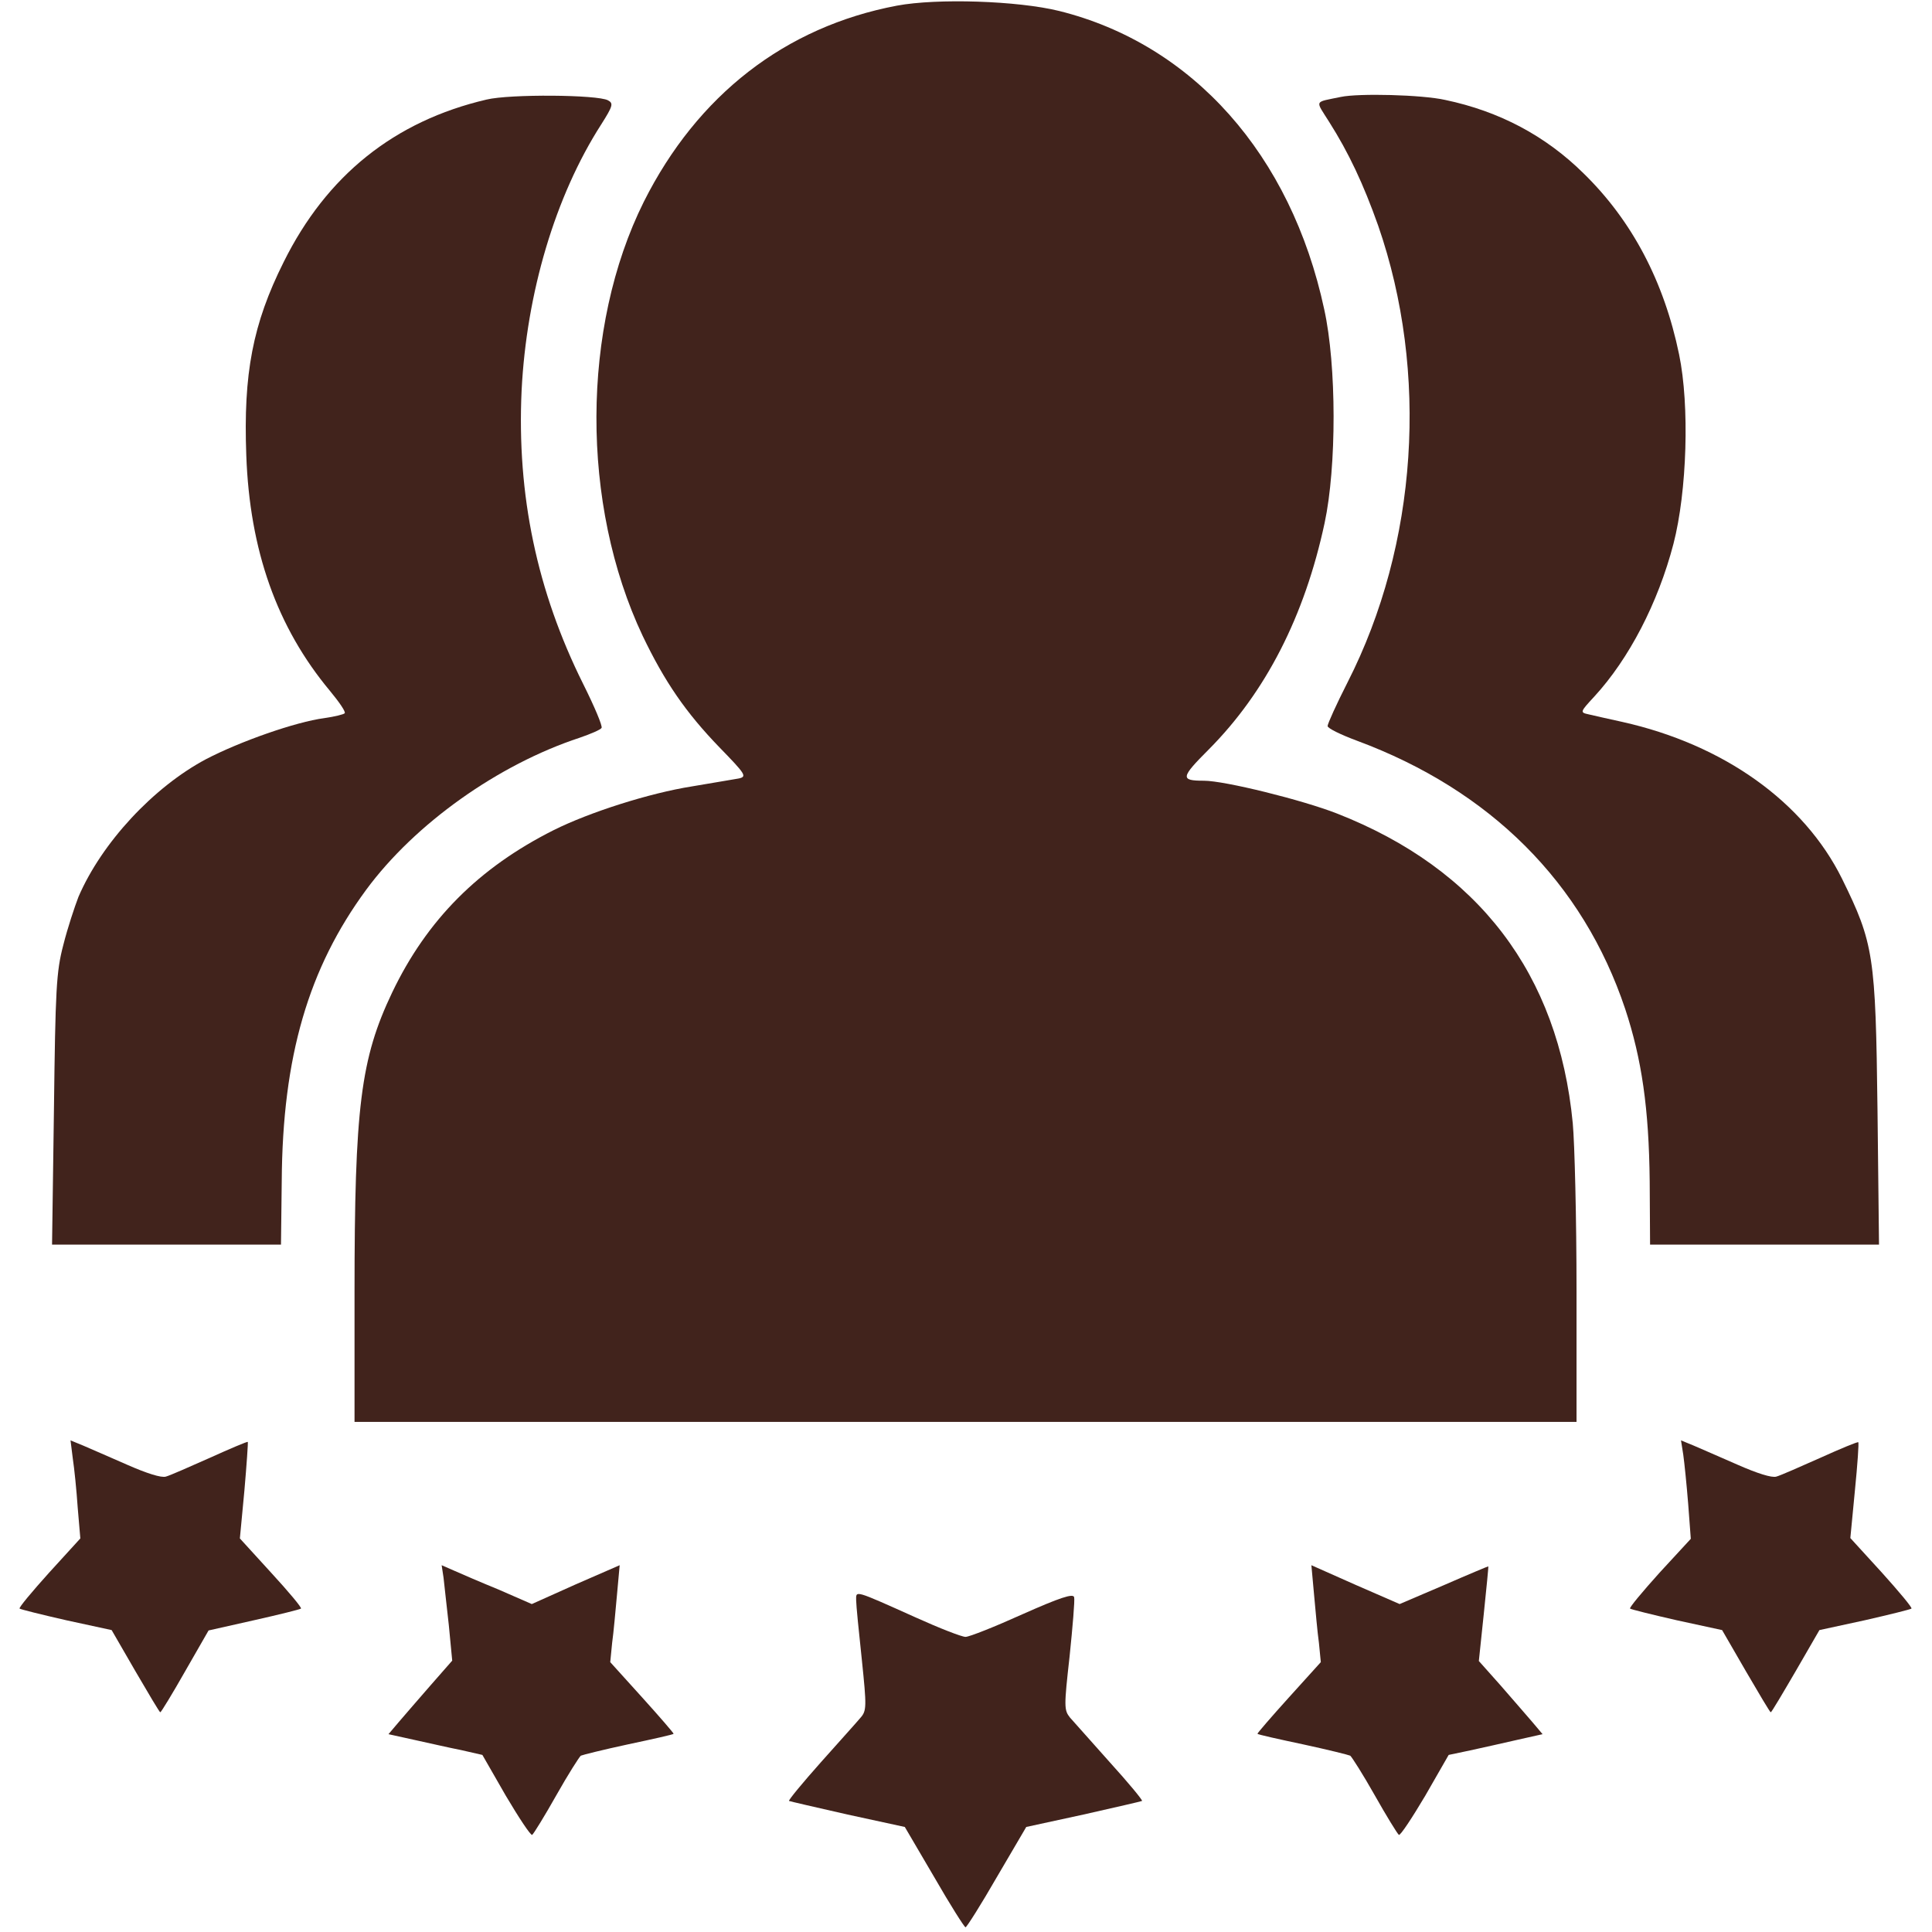 <svg xmlns="http://www.w3.org/2000/svg" width="683" height="683" viewBox="0 0 683 683" fill="none">
<path d="M317.067 2C277.6 9.467 246.533 33.6 227.6 71.333C205.467 115.733 205.2 178.267 227.2 224.8C234.933 240.933 242.4 251.867 254.4 264.267C263.6 273.733 264.133 274.533 261.2 275.2C259.467 275.467 252 276.8 244.667 278C229.467 280.4 208.267 287.2 195.733 293.467C169.2 306.8 150.933 325.2 138.667 350.8C127.467 374.267 125.333 391.467 125.333 456.933V502.667H341.333H557.333V456.267C557.333 430.8 556.667 404.133 556 397.067C550.933 344.267 522.667 307.2 472.667 287.6C460.4 282.8 432.933 276 425.6 276C417.2 276 417.333 274.933 427.333 264.933C447.467 244.667 461.2 217.867 468.267 184.933C472.533 165.067 472.533 129.2 468.133 109.333C456.4 54.667 421.6 15.6 374.4 3.867C359.733 0.267 331.333 -0.667 317.067 2Z" fill="#41231c"/>
<path d="M172 35.2C139.467 42.8 115.467 62 100.267 92.667C89.333 114.533 86 132.133 87.067 160.933C88.267 194.533 97.867 221.733 116.667 244.267C119.867 248.133 122.267 251.6 121.867 252.133C121.6 252.533 118.4 253.333 114.667 253.867C104.533 255.2 84.8 262.133 72.8 268.4C54.267 278.267 36 297.867 27.733 317.067C26.4 320.533 23.867 328.133 22.4 334C19.867 343.6 19.6 349.733 19.067 392.4L18.4 440H58.933H99.333L99.6 417.6C99.867 373.467 109.067 342.267 129.467 314.533C146.667 291.2 176.133 270.267 204.933 260.8C208.8 259.467 212.267 258 212.667 257.333C213.067 256.667 210.133 249.733 206.133 241.733C189.867 209.067 182.667 175.067 184.4 138C186.133 103.6 196.267 69.333 212.533 44C216.667 37.467 216.933 36.533 214.933 35.467C211.333 33.467 180.267 33.2 172 35.2Z" fill="#41231c"/>
<path d="M474 34.267C464.4 36.267 464.933 35.2 469.867 43.067C476.8 54 482 65.067 487.2 79.733C505.2 131.6 501.2 192.533 476.4 241.2C472.533 248.8 469.333 255.867 469.333 256.667C469.333 257.467 474 259.733 479.733 261.867C526.8 279.333 559.6 312 574.533 356.667C580.4 374.4 582.933 391.867 583.2 417.6L583.333 440H623.733H664.267L663.733 392.267C663.067 337.733 662.4 333.467 651.2 310.667C637.733 283.467 609.333 263.2 573.467 255.2C568.667 254.133 563.2 252.933 561.6 252.533C558.533 251.867 558.533 251.733 563.6 246.267C575.867 232.933 586.133 213.2 591.6 192.267C596.4 173.733 597.333 143.333 593.6 125.333C588.267 99.467 576.933 78 559.867 61.333C546.4 48 530 39.333 510.933 35.333C502.667 33.467 480.267 32.933 474 34.267Z" fill="#41231c"/>
<path d="M25.733 515.6C26.267 519.067 27.067 526.933 27.467 532.933L28.4 543.867L17.333 556C11.333 562.667 6.533 568.4 6.933 568.667C7.2 568.933 14.667 570.8 23.467 572.8L39.467 576.267L47.867 590.8C52.533 598.8 56.4 605.333 56.667 605.333C56.933 605.333 60.933 598.8 65.467 590.8L73.733 576.4L89.733 572.8C98.667 570.8 106.133 568.933 106.4 568.667C106.8 568.4 102 562.667 95.867 556L84.8 543.867L86.4 526.933C87.2 517.733 87.733 510 87.6 509.733C87.333 509.6 81.333 512.133 74.267 515.333C67.067 518.533 60.133 521.6 58.667 522C57.067 522.533 51.733 520.8 45.067 517.867C38.933 515.2 32 512.133 29.467 511.067L24.933 509.2L25.733 515.6Z" fill="#41231c"/>
<path d="M595.067 514.267C595.467 517.067 596.267 524.933 596.8 531.6L597.733 544L586.667 556C580.667 562.667 575.867 568.4 576.267 568.667C576.533 568.933 584 570.8 592.8 572.8L608.8 576.267L617.2 590.8C621.867 598.8 625.733 605.333 626 605.333C626.267 605.333 630.133 598.8 634.8 590.8L643.2 576.267L659.2 572.8C668 570.8 675.467 568.933 675.733 568.667C676.133 568.4 671.333 562.667 665.333 556L654.133 543.733L655.733 527.067C656.667 517.733 657.2 510 656.933 509.867C656.8 509.6 650.667 512.133 643.6 515.333C636.4 518.533 629.467 521.6 628 522C626.4 522.533 621.067 520.8 614.4 517.867C608.267 515.2 601.333 512.133 598.8 511.067L594.267 509.2L595.067 514.267Z" fill="#41231c"/>
<path d="M156.8 557.733C157.067 560 157.867 567.6 158.667 574.533L159.867 587.067L152.267 595.733C148.133 600.533 143.067 606.267 141.067 608.667L137.333 613.067L146.4 615.067C151.333 616.133 158.8 617.867 162.933 618.667L170.533 620.4L178.8 634.8C183.467 642.667 187.6 648.933 188.133 648.667C188.667 648.267 192.533 642 196.667 634.667C200.8 627.333 204.8 621.067 205.333 620.667C205.867 620.4 213.333 618.533 222 616.667C230.8 614.8 238 613.2 238.133 612.933C238.267 612.8 233.333 607.067 227.067 600.133L215.733 587.6L216.4 580.8C216.933 577.067 217.6 569.333 218.133 563.6L219.067 553.333L203.467 560.133L188 567.067L176.4 562C169.867 559.333 162.8 556.267 160.4 555.2L156.133 553.333L156.8 557.733Z" fill="#41231c"/>
<path d="M464.533 563.6C465.067 569.333 465.733 577.067 466.267 580.8L466.933 587.6L455.6 600.133C449.333 607.067 444.4 612.8 444.533 612.933C444.667 613.2 451.867 614.8 460.667 616.667C469.333 618.533 476.8 620.4 477.333 620.667C477.867 621.067 481.867 627.333 486 634.667C490.133 642 494 648.267 494.533 648.667C495.067 648.933 499.2 642.667 503.867 634.8L512.133 620.4L519.733 618.8C523.867 617.867 531.333 616.267 536.4 615.067L545.333 613.067L541.733 608.8C539.6 606.267 534.533 600.533 530.4 595.733L522.8 587.2L524.533 570.667C525.467 561.467 526.267 553.867 526.133 553.733C526 553.733 518.933 556.667 510.4 560.4L494.8 567.067L479.2 560.267L463.6 553.333L464.533 563.6Z" fill="#41231c"/>
<path d="M302.667 565.733C302.667 567.333 303.6 576.8 304.667 586.667C306.4 603.467 306.4 604.8 304.133 607.333C302.933 608.8 296.533 615.867 290.133 623.067C283.733 630.267 278.667 636.4 278.933 636.667C279.2 636.8 288.4 638.933 299.6 641.467L319.867 645.867L330.267 663.6C335.867 673.333 340.933 681.333 341.333 681.333C341.733 681.333 346.8 673.333 352.4 663.6L362.8 645.867L383.067 641.467C394.267 638.933 403.6 636.8 403.733 636.667C404 636.4 398.933 630.267 392.4 623.067C386 615.867 379.6 608.667 378.267 607.2C376.133 604.533 376.133 603.333 378.133 585.467C379.2 575.067 380 565.733 379.733 564.667C379.467 563.2 374.667 564.8 361.467 570.667C351.733 575.067 342.667 578.667 341.333 578.667C340 578.667 332.133 575.6 323.867 571.867C301.6 561.867 302.667 562.267 302.667 565.733Z" fill="#41231c"/>
</svg>